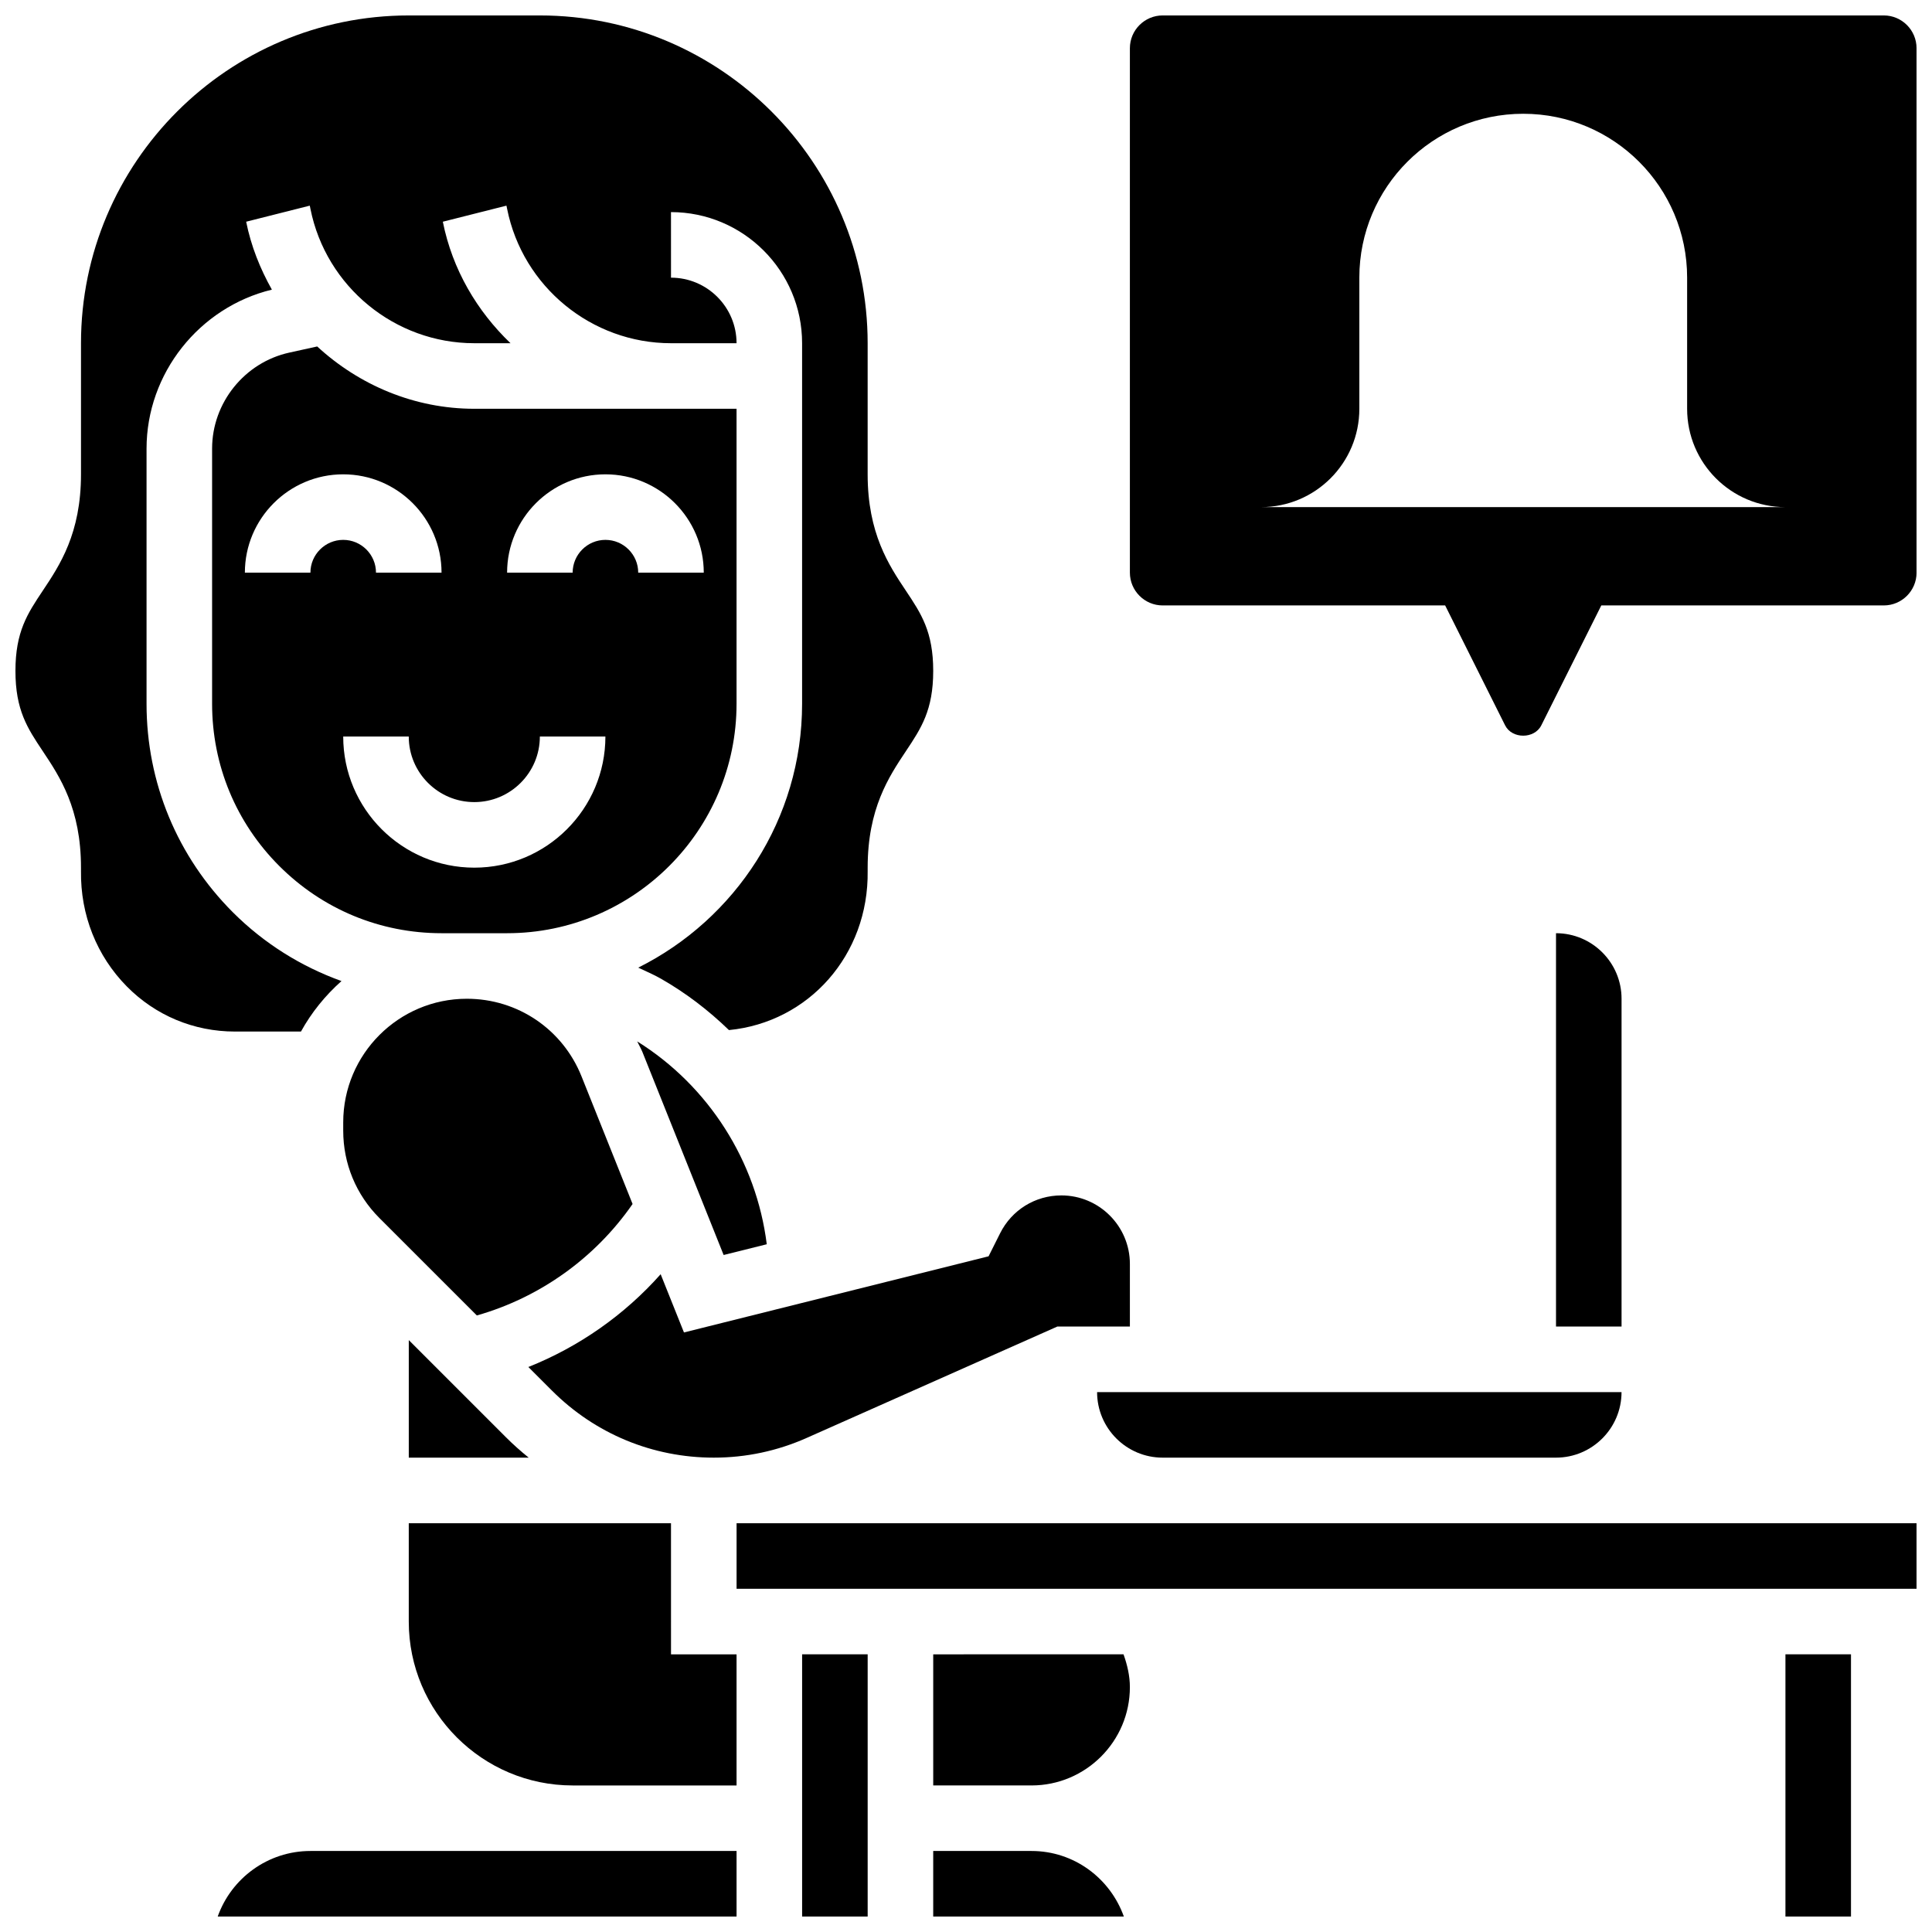 <?xml version="1.0" encoding="UTF-8"?>
<!-- Uploaded to: ICON Repo, www.svgrepo.com, Generator: ICON Repo Mixer Tools -->
<svg width="800px" height="800px" version="1.1" viewBox="144 144 512 512" xmlns="http://www.w3.org/2000/svg">
 <defs>
  <clipPath id="g">
   <path d="m201 634h139v17.902h-139z"/>
  </clipPath>
  <clipPath id="f">
   <path d="m148.09 148.09h243.91v269.91h-243.91z"/>
  </clipPath>
  <clipPath id="e">
   <path d="m617 582h18v69.902h-18z"/>
  </clipPath>
  <clipPath id="d">
   <path d="m339 547h312.9v19h-312.9z"/>
  </clipPath>
  <clipPath id="c">
   <path d="m356 582h18v69.902h-18z"/>
  </clipPath>
  <clipPath id="b">
   <path d="m391 634h51v17.902h-51z"/>
  </clipPath>
  <clipPath id="a">
   <path d="m443 148.09h208.9v190.91h-208.9z"/>
  </clipPath>
 </defs>
 <path d="m269.7 391.31h8.688c33.531 0 60.805-27.273 60.805-60.805v-78.176h-69.492c-15.914 0-30.551-6.297-41.641-16.512l-7.383 1.625c-11.859 2.602-20.469 13.305-20.469 25.438v67.625c0 16.242 6.324 31.516 17.809 42.996 11.484 11.484 26.754 17.809 42.996 17.809zm34.746-121.61c14.367 0 26.059 11.691 26.059 26.059h-17.371c0-4.785-3.898-8.688-8.688-8.688-4.785 0-8.688 3.898-8.688 8.688h-17.371c0-14.367 11.691-26.059 26.059-26.059zm-78.18 26.059h-17.371c0-14.367 11.691-26.059 26.059-26.059 14.367 0 26.059 11.691 26.059 26.059h-17.371c0-4.785-3.898-8.688-8.688-8.688-4.785 0-8.688 3.902-8.688 8.688zm8.688 43.434h17.371c0 9.582 7.793 17.371 17.371 17.371 9.582 0 17.371-7.793 17.371-17.371h17.371c0 19.164-15.582 34.746-34.746 34.746-19.156-0.004-34.738-15.586-34.738-34.746z"/>
 <path d="m347.2 473.74c-2.754-22.027-15.41-41.957-34.336-53.762 0.453 0.957 0.992 1.84 1.391 2.832l21.516 53.777z"/>
 <g clip-path="url(#g)">
  <path d="m226.27 634.53c-11.328 0-20.984 7.262-24.574 17.371h137.5v-17.371z"/>
 </g>
 <g clip-path="url(#f)">
  <path d="m223.76 417.37c2.789-5.062 6.445-9.562 10.738-13.379-10.676-3.848-20.5-9.945-28.77-18.207-14.762-14.766-22.898-34.402-22.891-55.277v-67.613c0-19.918 13.934-37.457 33.215-42.137-3.109-5.535-5.523-11.531-6.816-18l16.859-4.258 0.172 0.844c4.125 20.641 22.395 35.613 43.434 35.613h9.59c-8.867-8.496-15.402-19.5-17.938-32.199l16.859-4.258 0.176 0.844c4.125 20.641 22.395 35.613 43.434 35.613h17.371c0-9.582-7.793-17.371-17.371-17.371l-0.004-17.375c19.164 0 34.746 15.582 34.746 34.746v95.551c0 30.609-17.73 57.094-43.422 69.926 2.016 0.965 4.074 1.824 6.019 2.938 6.617 3.777 12.637 8.398 18.016 13.613 21.125-2.066 37.066-19.867 36.762-42.156v-0.895c0-15.66 5.621-24.098 10.145-30.879 4.039-6.066 7.227-10.852 7.227-21.258 0-10.391-3.188-15.176-7.227-21.23-4.527-6.777-10.148-15.211-10.148-30.863v-34.746c0-47.898-38.969-86.863-86.863-86.863h-34.746c-47.895 0-86.863 38.969-86.863 86.863v34.746c0 15.652-5.621 24.086-10.145 30.863-4.039 6.055-7.227 10.84-7.227 21.23 0 10.406 3.188 15.191 7.227 21.246 4.527 6.781 10.145 15.227 10.145 30.887v0.922c-0.156 11.605 4.152 22.465 12.137 30.559 7.609 7.715 17.781 11.961 28.641 11.961z"/>
 </g>
 <path d="m278 524.81-25.668-25.668v31.148h31.773c-2.109-1.711-4.16-3.527-6.106-5.481z"/>
 <path d="m319.08 481.68c-9.598 10.805-21.629 19.23-35.059 24.59l6.262 6.262c11.457 11.453 26.684 17.758 42.883 17.758 8.539 0 16.824-1.762 24.625-5.231l66.426-29.516h19.215v-16.59c0-10.016-8.148-18.156-18.156-18.156-6.922 0-13.141 3.848-16.234 10.031l-3.059 6.106-80.723 20.18z"/>
 <path d="m573.73 408.68c0-9.582-7.793-17.371-17.371-17.371v104.24h17.371z"/>
 <path d="m270.37 492.61c16.703-4.75 31.375-15.246 41.27-29.535l-13.523-33.809c-5.004-12.508-16.938-20.586-30.402-20.586-18.07 0-32.758 14.691-32.758 32.758v2.199c0 8.746 3.406 16.973 9.59 23.156z"/>
 <path d="m460.8 512.92h-26.059c0 9.582 7.793 17.371 17.371 17.371h104.24c9.582 0 17.371-7.793 17.371-17.371z"/>
 <g clip-path="url(#e)">
  <path d="m617.16 582.41h17.371v69.492h-17.371z"/>
 </g>
 <path d="m321.82 547.67h-69.492v26.059c0 23.949 19.484 43.434 43.434 43.434h43.434v-34.746h-17.371z"/>
 <g clip-path="url(#d)">
  <path d="m452.12 547.67h-112.92v17.371h312.71v-17.371z"/>
 </g>
 <g clip-path="url(#c)">
  <path d="m356.57 582.41h17.371v69.492h-17.371z"/>
 </g>
 <path d="m443.43 591.1c0-2.996-0.695-5.898-1.684-8.688l-50.434 0.004v34.746h26.059c14.367-0.004 26.059-11.695 26.059-26.062z"/>
 <g clip-path="url(#b)">
  <path d="m417.37 634.53h-26.059v17.371h50.52c-3.598-10.082-13.152-17.371-24.461-17.371z"/>
 </g>
 <g clip-path="url(#a)">
  <path d="m643.22 148.09h-191.1c-4.785 0-8.688 3.898-8.688 8.688v138.98c0 4.785 3.898 8.688 8.688 8.688h74.859l15.887 31.773c1.832 3.664 7.773 3.656 9.598 0l15.898-31.773h74.859c4.785 0 8.688-3.898 8.688-8.688l-0.004-138.98c0-4.789-3.898-8.688-8.684-8.688zm-165.04 130.3c14.395 0 26.059-11.664 26.059-26.059v-34.746c0-23.984 19.449-43.434 43.434-43.434s43.434 19.449 43.434 43.434v34.746c0 14.395 11.664 26.059 26.059 26.059z"/>
 </g>
</svg>